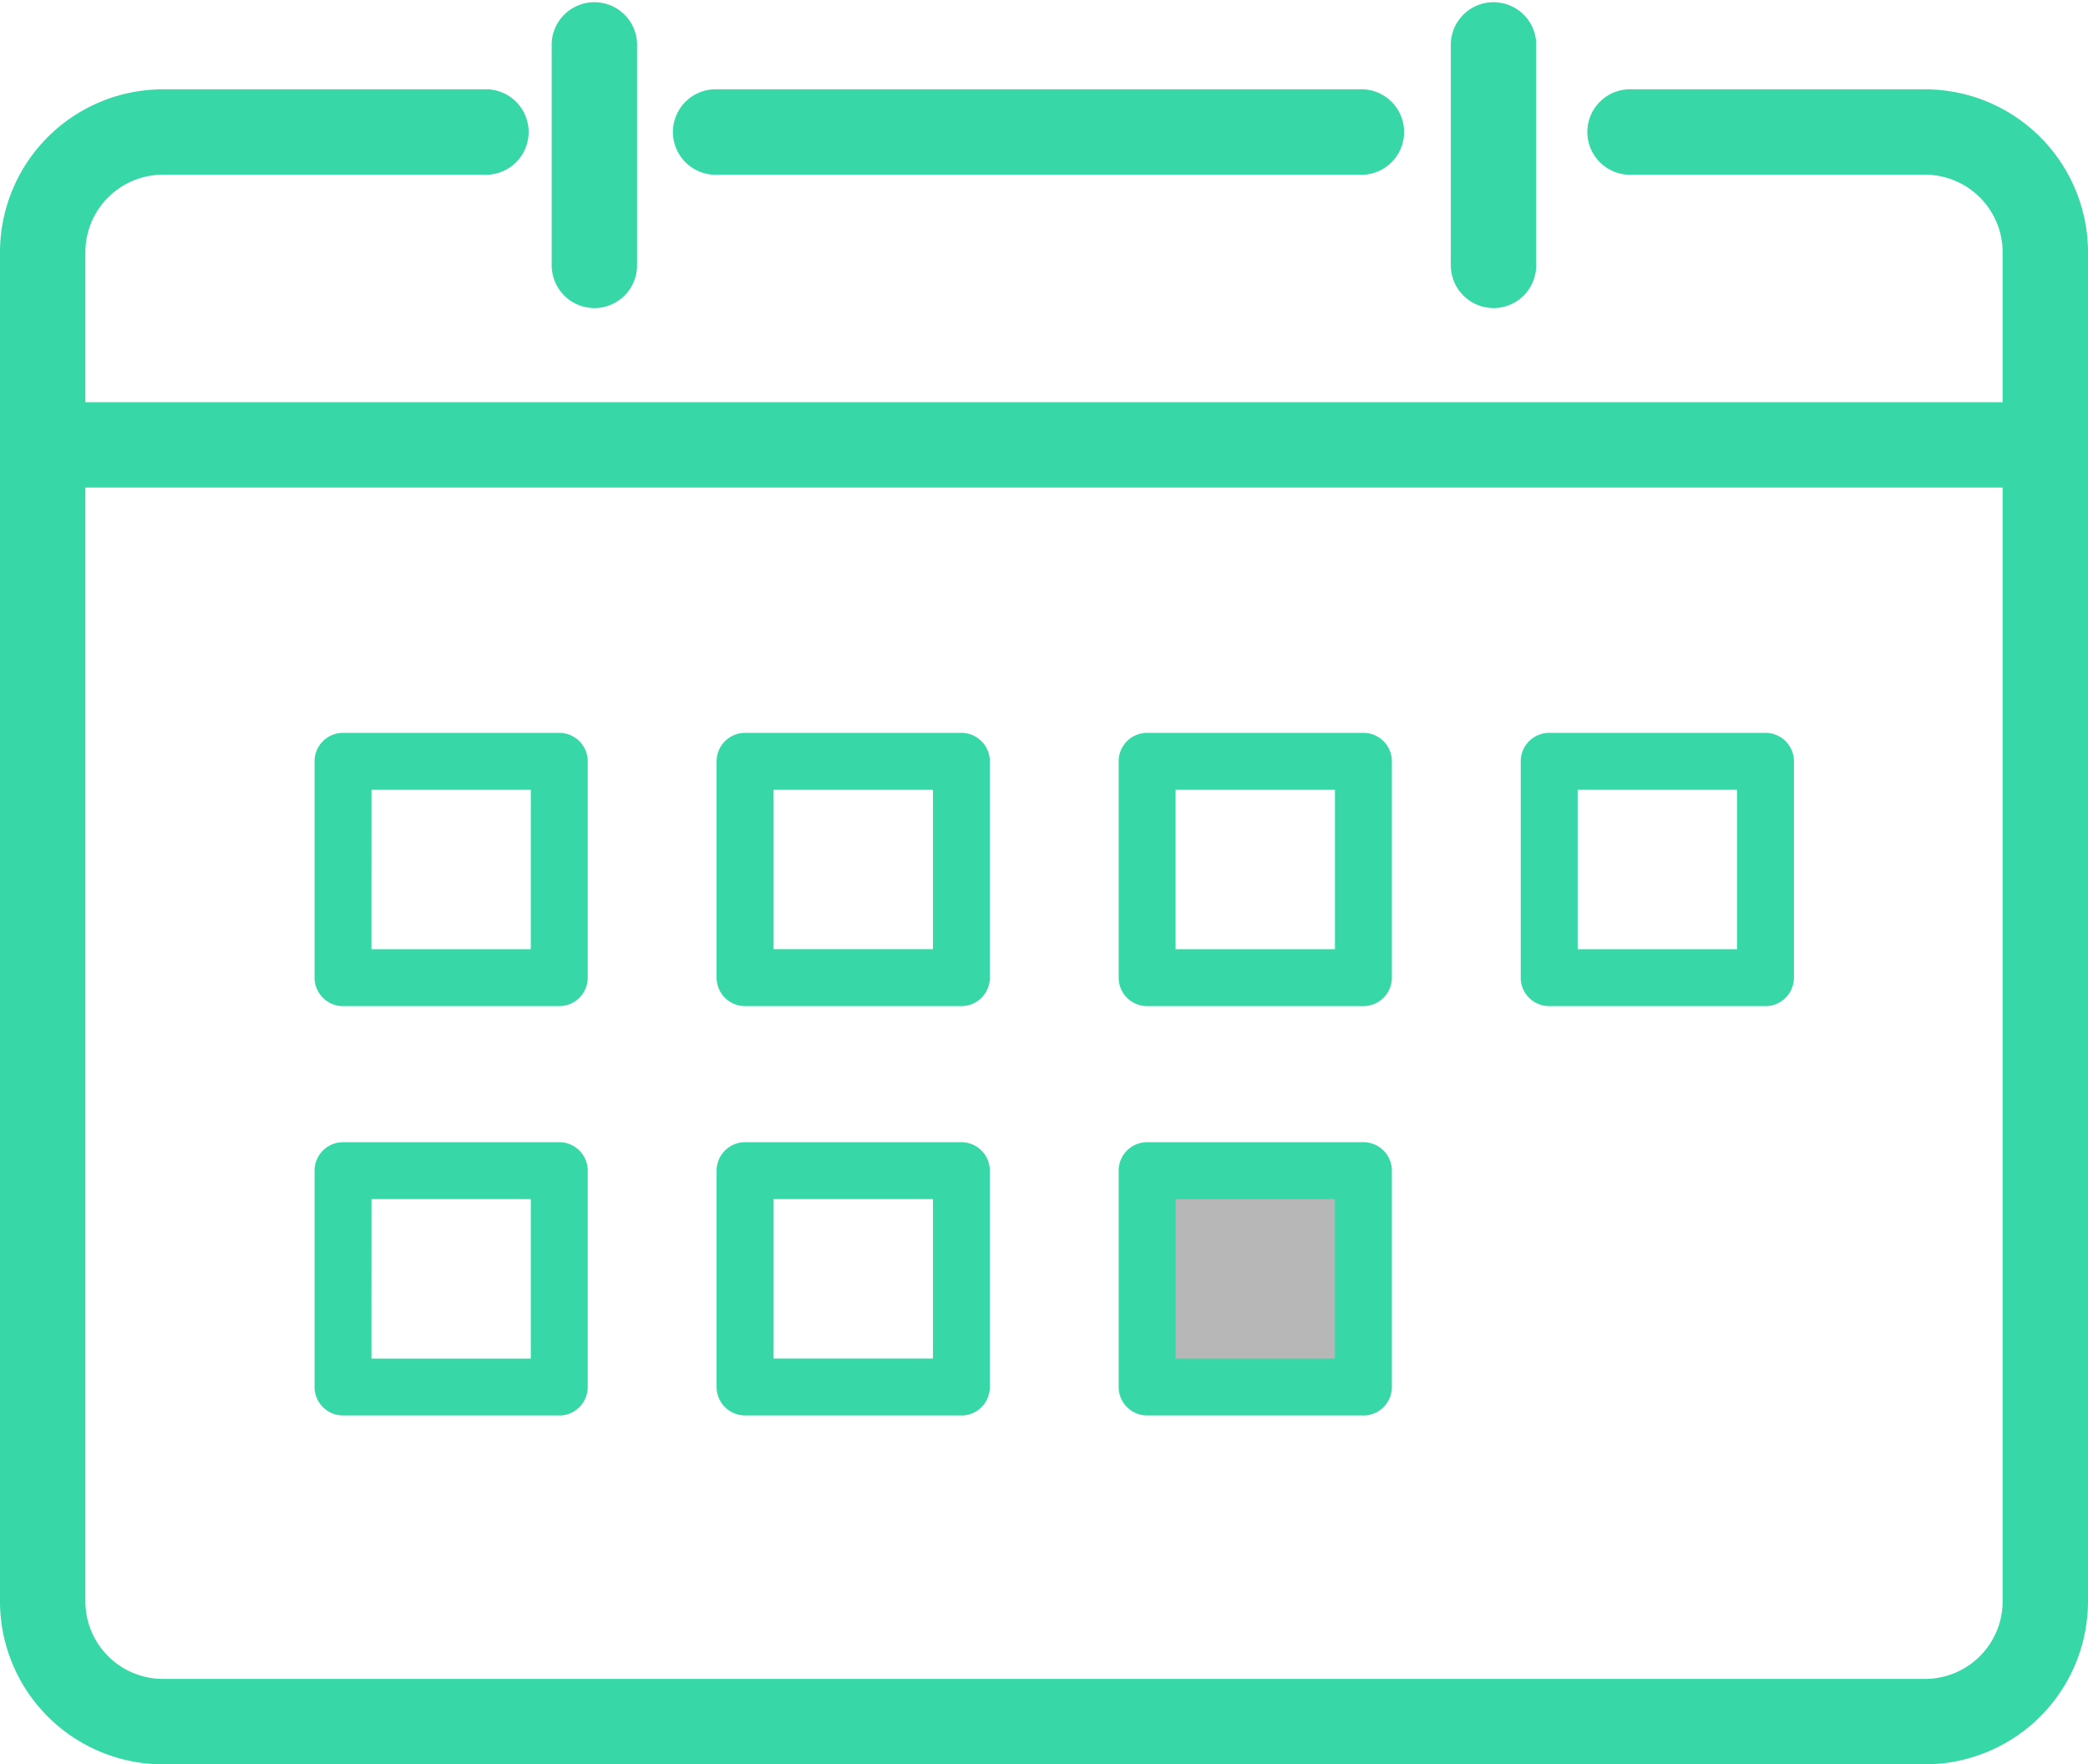 <svg id="グループ_25871" data-name="グループ 25871" xmlns="http://www.w3.org/2000/svg" width="127" height="107.308" viewBox="0 0 127 107.308">
  <g id="グループ_25872" data-name="グループ 25872">
    <path id="パス_67994" data-name="パス 67994" d="M117.093,114.231H9.907A9.918,9.918,0,0,1,0,104.324V22.263a9.918,9.918,0,0,1,9.907-9.907H29.419a2.6,2.6,0,1,1,0,5.193H9.907a4.719,4.719,0,0,0-4.713,4.714v82.061a4.719,4.719,0,0,0,4.713,4.713H117.093a4.719,4.719,0,0,0,4.714-4.713V22.263a4.719,4.719,0,0,0-4.714-4.714H99.014a2.6,2.6,0,0,1,0-5.193h18.078A9.918,9.918,0,0,1,127,22.263v82.061a9.918,9.918,0,0,1-9.907,9.907" transform="translate(0 -6.923)" fill="#37d7a7"/>
    <path id="パス_67995" data-name="パス 67995" d="M134.937,17.55H95.415a2.6,2.6,0,0,1,0-5.194h39.522a2.6,2.6,0,0,1,0,5.194" transform="translate(-52.009 -6.923)" fill="#37d7a7"/>
    <path id="パス_67996" data-name="パス 67996" d="M78.924,18.736a2.6,2.6,0,0,1-2.6-2.6V2.6a2.6,2.6,0,0,1,5.193,0V16.139a2.6,2.6,0,0,1-2.6,2.6" transform="translate(-42.768)" fill="#37d7a7"/>
    <path id="パス_67997" data-name="パス 67997" d="M203.31,18.736a2.6,2.6,0,0,1-2.6-2.6V2.6a2.6,2.6,0,0,1,5.193,0V16.139a2.6,2.6,0,0,1-2.6,2.6" transform="translate(-112.465)" fill="#37d7a7"/>
    <path id="パス_67998" data-name="パス 67998" d="M126.414,60.83H6.186a2.6,2.6,0,0,1,0-5.194H126.414a2.6,2.6,0,0,1,0,5.194" transform="translate(-2.011 -31.175)" fill="#37d7a7"/>
    <path id="パス_67999" data-name="パス 67999" d="M58.4,118H45.247a1.731,1.731,0,0,1-1.731-1.731V103.111a1.731,1.731,0,0,1,1.731-1.731H58.4a1.731,1.731,0,0,1,1.731,1.731v13.156A1.731,1.731,0,0,1,58.4,118m-11.424-3.462h9.693v-9.694H46.978Z" transform="translate(-24.383 -56.806)" fill="#37d7a7"/>
    <path id="パス_68000" data-name="パス 68000" d="M114.023,118H100.866a1.731,1.731,0,0,1-1.731-1.731V103.111a1.731,1.731,0,0,1,1.731-1.731h13.156a1.731,1.731,0,0,1,1.731,1.731v13.156A1.731,1.731,0,0,1,114.023,118M102.6,114.536h9.694v-9.694H102.6Z" transform="translate(-55.548 -56.806)" fill="#37d7a7"/>
    <path id="パス_68001" data-name="パス 68001" d="M169.642,118H156.486a1.731,1.731,0,0,1-1.731-1.731V103.111a1.731,1.731,0,0,1,1.731-1.731h13.156a1.731,1.731,0,0,1,1.731,1.731v13.156A1.731,1.731,0,0,1,169.642,118m-11.425-3.462h9.694v-9.694h-9.694Z" transform="translate(-86.714 -56.806)" fill="#37d7a7"/>
    <path id="パス_68002" data-name="パス 68002" d="M225.262,118H212.106a1.731,1.731,0,0,1-1.731-1.731V103.111a1.731,1.731,0,0,1,1.731-1.731h13.156a1.731,1.731,0,0,1,1.731,1.731v13.156A1.731,1.731,0,0,1,225.262,118m-11.425-3.462h9.694v-9.694h-9.694Z" transform="translate(-117.879 -56.806)" fill="#37d7a7"/>
    <path id="パス_68003" data-name="パス 68003" d="M58.4,174.627H45.247a1.731,1.731,0,0,1-1.731-1.731V159.739a1.731,1.731,0,0,1,1.731-1.731H58.4a1.731,1.731,0,0,1,1.731,1.731V172.9a1.731,1.731,0,0,1-1.731,1.731m-11.424-3.462h9.693V161.47H46.978Z" transform="translate(-24.383 -88.537)" fill="#37d7a7"/>
    <path id="パス_68004" data-name="パス 68004" d="M114.023,174.627H100.866a1.731,1.731,0,0,1-1.731-1.731V159.739a1.731,1.731,0,0,1,1.731-1.731h13.156a1.731,1.731,0,0,1,1.731,1.731V172.9a1.731,1.731,0,0,1-1.731,1.731M102.6,171.164h9.694V161.47H102.6Z" transform="translate(-55.548 -88.537)" fill="#37d7a7"/>
    <path id="パス_68006" data-name="パス 68006" d="M0,0H13.156V13.156H0Z" transform="translate(69.772 71.203)" fill="#b7b7b7"/>
    <path id="パス_68005" data-name="パス 68005" d="M169.642,174.627H156.486a1.731,1.731,0,0,1-1.731-1.731V159.739a1.731,1.731,0,0,1,1.731-1.731h13.156a1.731,1.731,0,0,1,1.731,1.731V172.9a1.731,1.731,0,0,1-1.731,1.731m-11.425-3.462h9.694V161.47h-9.694Z" transform="translate(-86.714 -88.537)" fill="#37d7a7"/>
  </g>
</svg>
